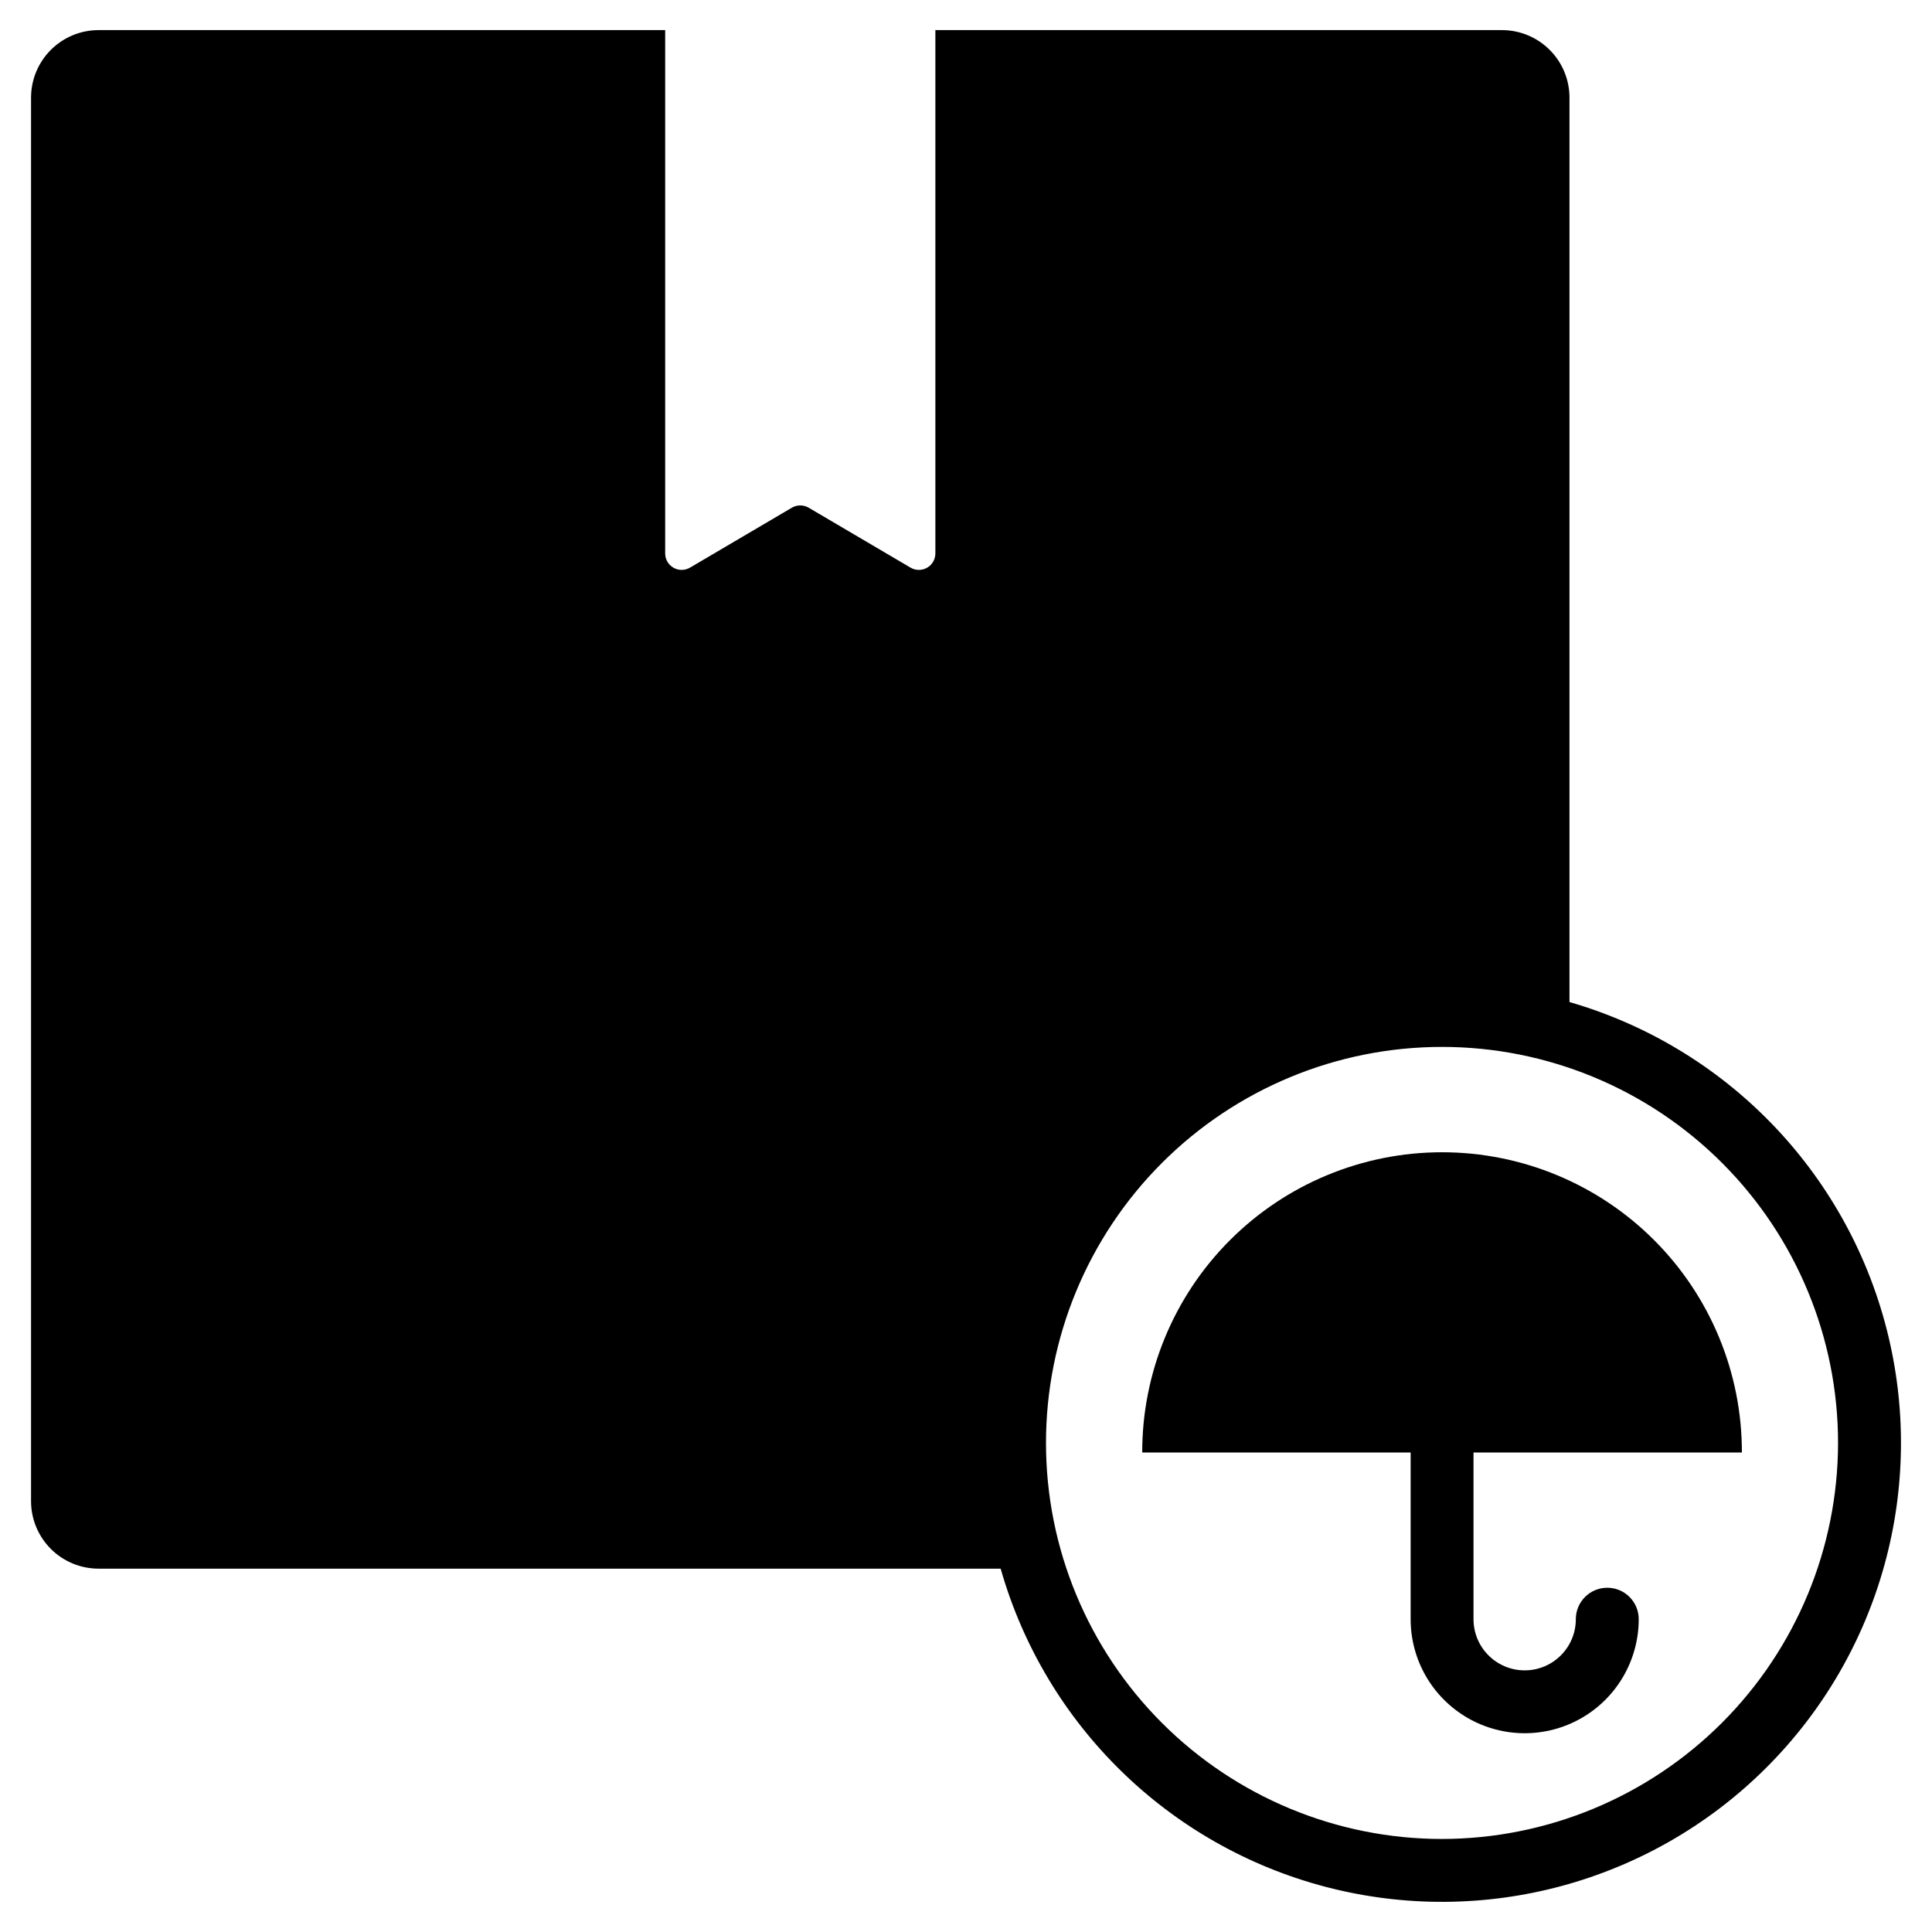 <?xml version="1.0" encoding="UTF-8"?>
<!-- Uploaded to: SVG Repo, www.svgrepo.com, Generator: SVG Repo Mixer Tools -->
<svg fill="#000000" width="800px" height="800px" version="1.1" viewBox="144 144 512 512" xmlns="http://www.w3.org/2000/svg">
 <g>
  <path d="m559.93 409.55v-239.67c0-4.746-1.883-9.301-5.242-12.656-3.356-3.359-7.91-5.246-12.656-5.246h-150.15v138.68c0.004 1.57-0.836 3.019-2.199 3.801-1.363 0.777-3.039 0.762-4.391-0.035l-26.996-15.883c-1.371-0.793-3.062-0.793-4.43 0l-26.996 15.883h-0.004c-1.348 0.797-3.027 0.812-4.387 0.031-1.363-0.777-2.203-2.227-2.199-3.797v-138.68h-150.15c-4.75 0-9.301 1.887-12.66 5.246-3.356 3.356-5.242 7.91-5.242 12.656v371.93c0 4.75 1.883 9.301 5.242 12.66 3.356 3.356 7.91 5.242 12.66 5.242h239.06-0.004c11.801 41.418 44.621 73.508 86.297 84.367 41.672 10.859 85.984-1.129 116.5-31.52 30.512-30.391 42.68-74.656 31.984-116.37-10.695-41.719-42.656-74.668-84.027-86.633zm-33.77 221.79v0.004c-27.836 0-54.531-11.055-74.215-30.734-19.684-19.684-30.746-46.375-30.746-74.211-0.004-27.836 11.055-54.531 30.734-74.215 19.684-19.684 46.379-30.742 74.211-30.742 27.836-0.004 54.531 11.055 74.215 30.738 19.684 19.68 30.742 46.375 30.742 74.211-0.031 27.824-11.098 54.5-30.77 74.176-19.676 19.672-46.348 30.742-74.172 30.777z"/>
  <path d="m605.62 528.93c0.031-21.094-8.328-41.332-23.234-56.258-14.902-14.926-35.133-23.312-56.223-23.312-21.094 0-41.32 8.387-56.227 23.312s-23.262 35.164-23.234 56.258h71.133v44.172c0 10.797 5.758 20.773 15.109 26.172 9.352 5.398 20.871 5.398 30.223 0 9.352-5.398 15.113-15.375 15.113-26.172 0-4.602-3.731-8.332-8.332-8.332-4.606 0-8.336 3.731-8.336 8.332 0 7.488-6.066 13.559-13.555 13.559-7.488 0-13.559-6.07-13.559-13.559v-44.172z"/>
 </g>
</svg>